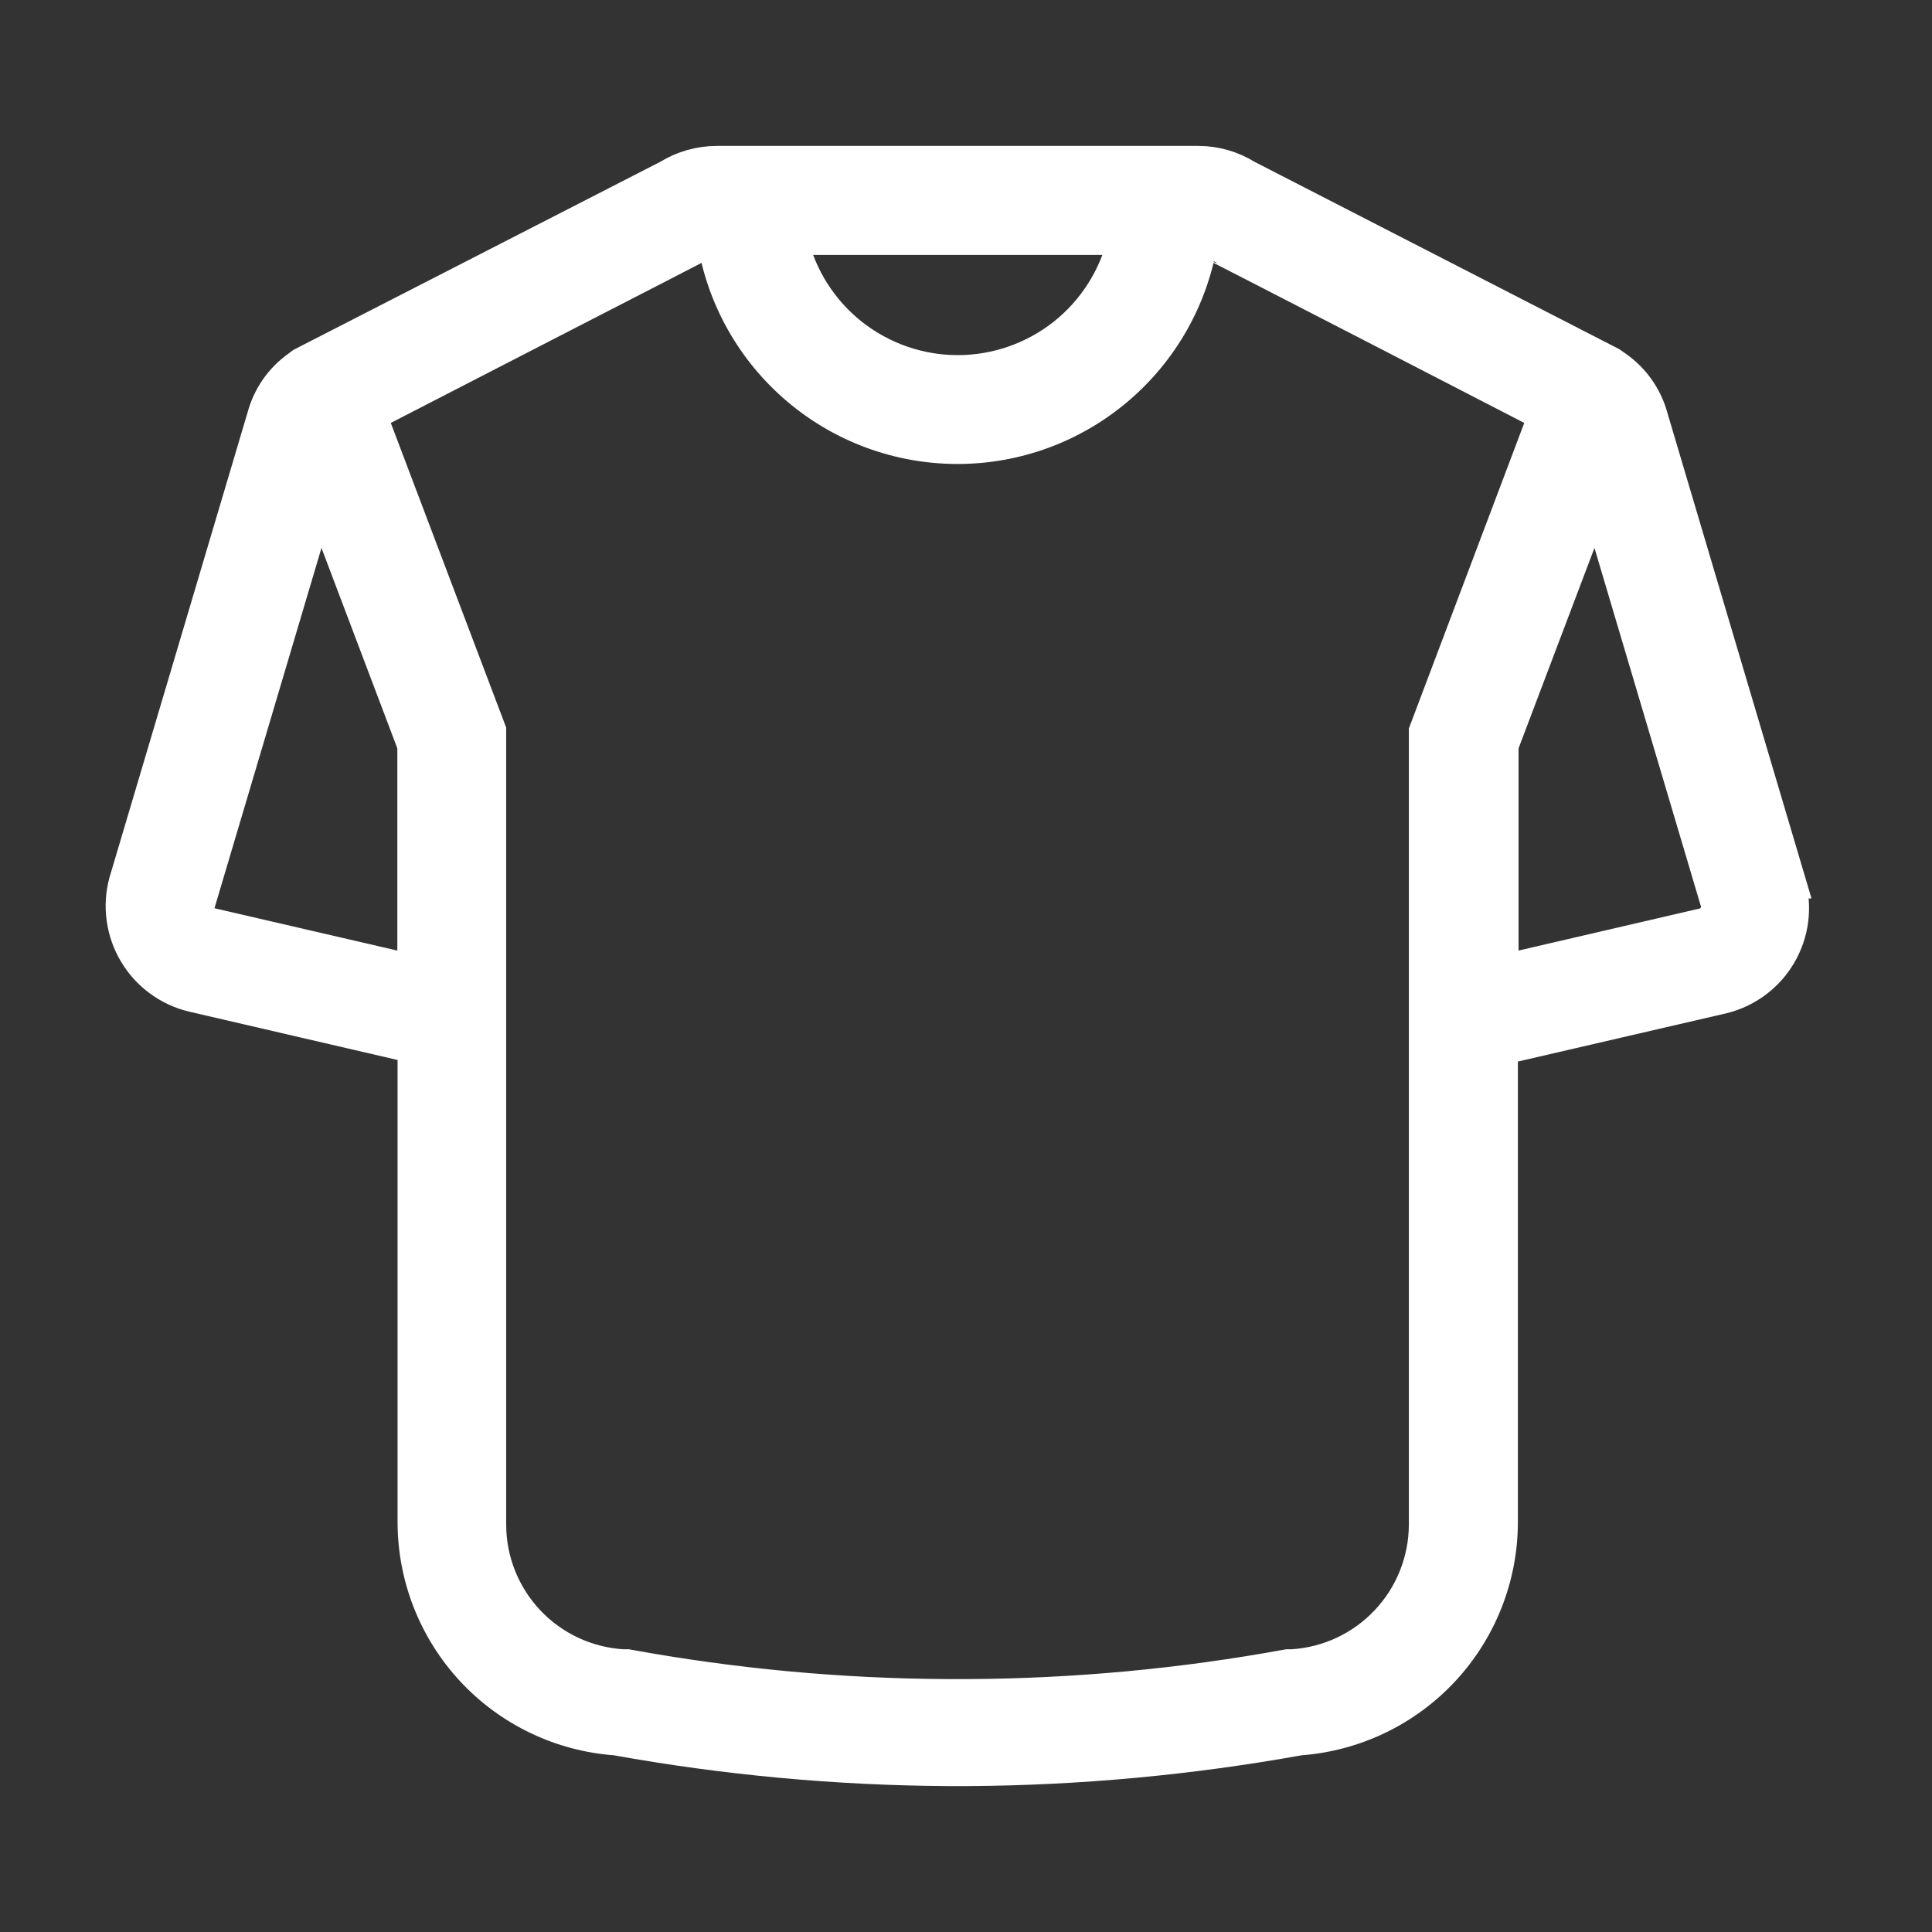 <svg width="32" height="32" viewBox="0 0 32 32" fill="none" xmlns="http://www.w3.org/2000/svg">
<rect x="0" y="0" width="32" height="32" fill="#333333" stroke="none"/>
<path d="M29.669 14.631L27.377 6.907C27.285 6.566 27.076 6.268 26.787 6.065L26.691 5.998L20.654 2.897C20.413 2.747 20.134 2.667 19.849 2.667H11.87C11.584 2.668 11.304 2.747 11.061 2.897L4.991 6.009L4.932 6.054C4.643 6.256 4.434 6.555 4.342 6.896L2.053 14.605C1.999 14.805 1.986 15.013 2.015 15.218C2.043 15.423 2.112 15.62 2.218 15.798C2.324 15.976 2.464 16.131 2.631 16.253C2.797 16.376 2.987 16.464 3.188 16.512L6.835 17.358V25.212C6.836 26.128 7.183 27.009 7.807 27.68C8.431 28.35 9.286 28.759 10.2 28.825C12.014 29.152 13.852 29.322 15.694 29.333H16.036C17.877 29.322 19.714 29.151 21.526 28.825C22.44 28.758 23.294 28.349 23.918 27.679C24.542 27.009 24.89 26.127 24.891 25.212V17.384L28.545 16.538C28.745 16.488 28.933 16.398 29.097 16.275C29.262 16.151 29.4 15.996 29.503 15.819C29.607 15.641 29.674 15.444 29.701 15.24C29.727 15.036 29.713 14.829 29.658 14.631H29.669ZM18.596 3.972C18.45 4.587 18.1 5.135 17.605 5.527C17.109 5.918 16.495 6.132 15.863 6.132C15.231 6.132 14.618 5.918 14.122 5.527C13.626 5.135 13.277 4.587 13.131 3.972H18.596ZM3.485 15.284C3.454 15.276 3.425 15.263 3.399 15.244C3.373 15.225 3.352 15.202 3.335 15.175C3.318 15.147 3.307 15.117 3.303 15.085C3.298 15.054 3.299 15.022 3.307 14.991L5.296 8.294L6.831 12.349V16.059L3.485 15.284ZM23.585 12.112V25.252C23.584 25.843 23.357 26.411 22.952 26.841C22.547 27.271 21.994 27.53 21.404 27.567H21.326C19.578 27.887 17.805 28.052 16.028 28.061H15.694C13.916 28.052 12.142 27.887 10.393 27.567H10.315C9.725 27.531 9.171 27.272 8.766 26.842C8.361 26.412 8.134 25.843 8.134 25.252V12.097L6.16 6.885C6.16 6.885 11.777 3.991 11.799 3.984C11.956 4.947 12.451 5.823 13.195 6.455C13.939 7.088 14.883 7.435 15.86 7.435C16.836 7.435 17.78 7.088 18.524 6.455C19.268 5.823 19.763 4.947 19.92 3.984C19.942 3.984 25.559 6.885 25.559 6.885L23.585 12.112ZM28.386 15.172C28.354 15.227 28.302 15.266 28.241 15.284L24.902 16.059V12.349L26.438 8.294L28.427 14.991C28.433 15.049 28.418 15.108 28.386 15.158V15.172Z" fill="white" stroke="white" stroke-width="0.5"/>
</svg>

